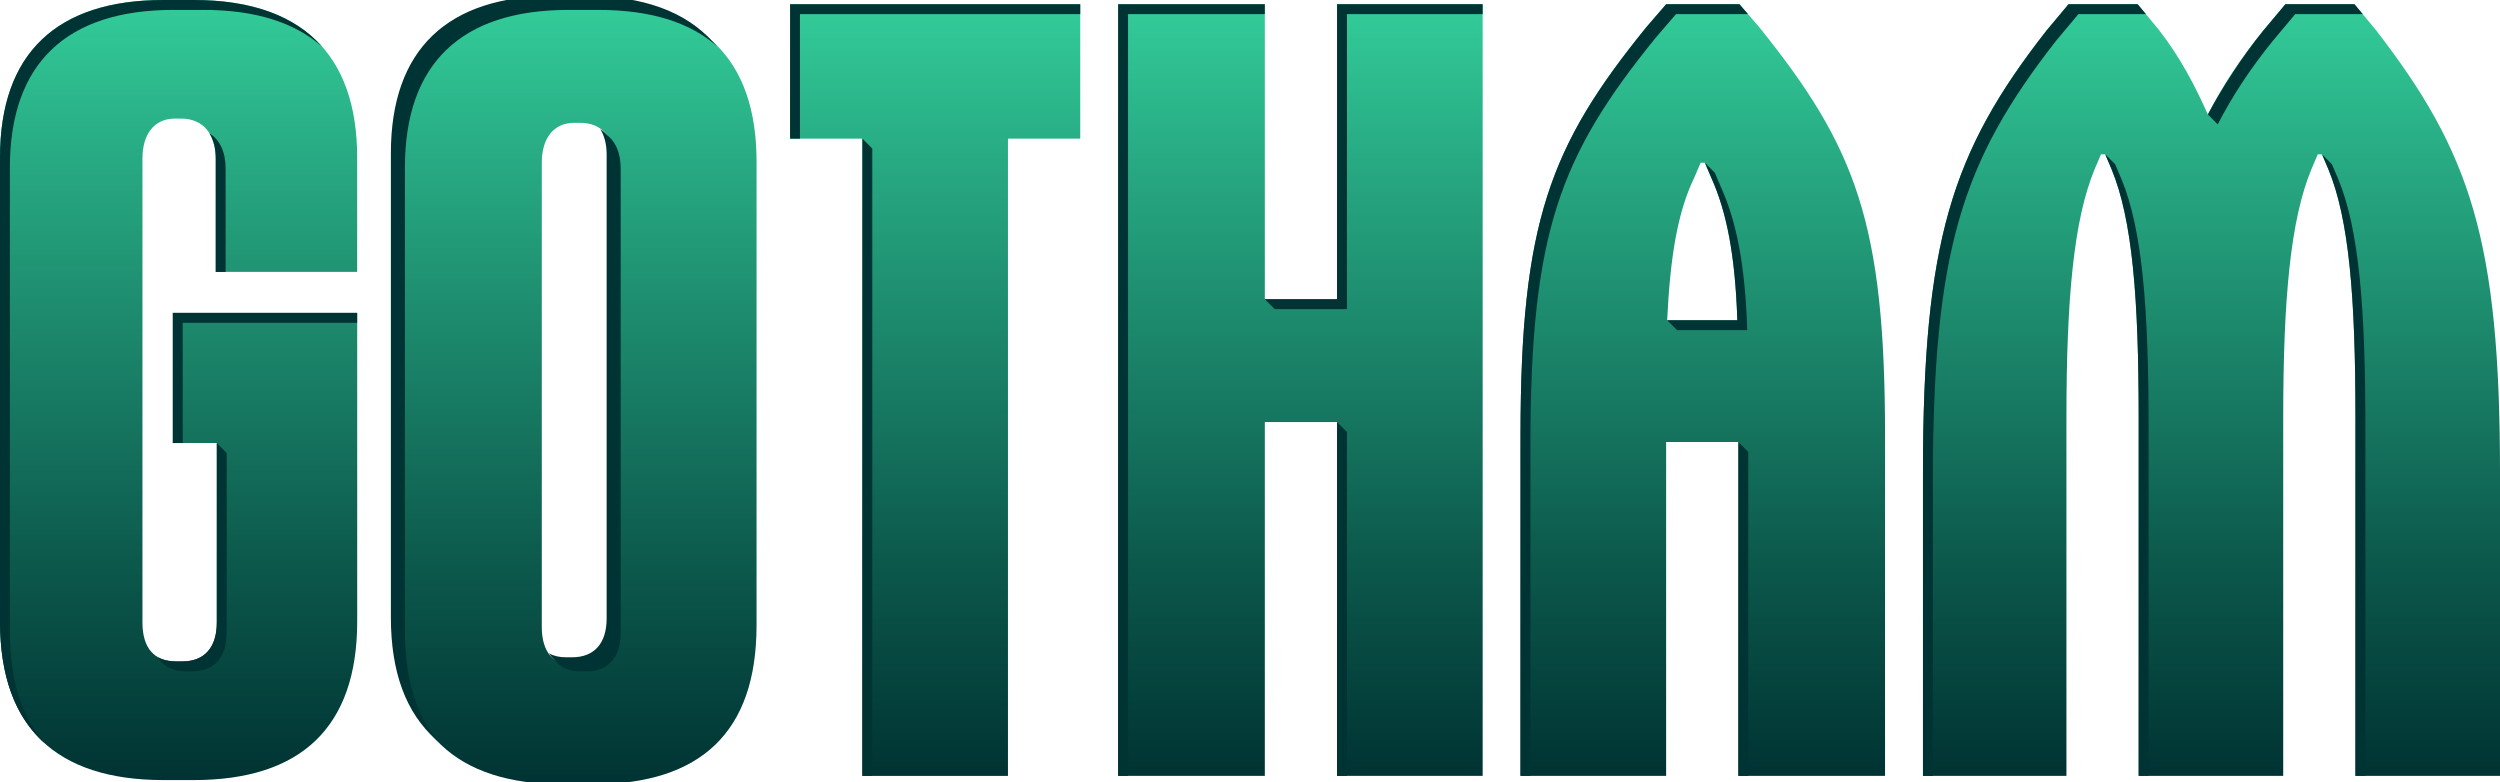 <svg xmlns="http://www.w3.org/2000/svg" width="601" height="188" viewBox="0 0 601 188" fill="none"><g clip-path="url(#clip0_1124_4814)"><path d="M0 149.416V37.858C0 12.878 13.593 0 39.278 0H46.585C72.27 0 85.863 12.878 85.863 37.858V65.364H51.871V38.103C51.871 32.293 48.85 28.508 43.564 28.508H42.054C37.023 28.508 34.247 32.293 34.247 38.103V149.662C34.247 155.717 37.013 159.001 42.309 159.001H43.819C49.105 159.001 52.126 155.717 52.126 149.662V106.505H41.554V75.214H85.873V149.416C85.873 174.907 72.28 187.53 46.595 187.53H39.288C13.603 187.53 0.01 174.907 0.01 149.416H0Z" fill="url(#paint0_linear_1124_4814)"></path><path d="M96.343 150.8V39.241C96.343 14.262 109.936 1.383 135.621 1.383H142.928C155.357 1.383 164.888 4.35 171.45 10.18C164.909 2.775 154.571 -1 140.55 -1H133.243C107.558 -1 93.965 11.878 93.965 36.858V148.416C93.965 161.663 97.639 171.421 104.772 177.753C99.21 171.452 96.343 162.481 96.343 150.8Z" fill="#003333"></path><path d="M138.397 160.395H139.908C145.194 160.395 148.214 157.111 148.214 151.055V39.497C148.214 35.579 146.837 32.593 144.316 31.058C145.306 32.644 145.836 34.7 145.836 37.114V148.672C145.836 154.728 142.816 158.011 137.53 158.011H136.019C134.438 158.011 133.07 157.684 131.958 157.05C133.244 159.239 135.428 160.395 138.397 160.395Z" fill="#003333"></path><path d="M96 150.416V38.858C96 13.878 109.593 1 135.278 1H142.585C168.515 1 181.863 13.878 181.863 38.858V150.416C181.863 175.907 168.515 188.53 142.585 188.53H135.278C109.593 188.53 96 175.907 96 150.416ZM139.554 160.011C144.84 160.011 147.861 156.727 147.861 150.672V39.114C147.861 33.303 144.84 29.519 139.554 29.519H138.044C133.013 29.519 130.237 33.303 130.237 39.114V150.672C130.237 156.727 133.003 160.011 138.044 160.011H139.554Z" fill="#D9D9D9"></path><path d="M96 150.416V38.858C96 13.878 109.593 1 135.278 1H142.585C168.515 1 181.863 13.878 181.863 38.858V150.416C181.863 175.907 168.515 188.53 142.585 188.53H135.278C109.593 188.53 96 175.907 96 150.416ZM139.554 160.011C144.84 160.011 147.861 156.727 147.861 150.672V39.114C147.861 33.303 144.84 29.519 139.554 29.519H138.044C133.013 29.519 130.237 33.303 130.237 39.114V150.672C130.237 156.727 133.003 160.011 138.044 160.011H139.554Z" fill="url(#paint1_linear_1124_4814)"></path><path d="M242.312 33.326V186.527H207.31V33.326H189.941V1.023H259.691V33.326H242.322H242.312Z" fill="url(#paint2_linear_1124_4814)"></path><path d="M321.43 101.462H304.061V186.517H268.814V1.013H304.061V71.931H321.43V1.013H356.432V186.517H321.43V101.462Z" fill="url(#paint3_linear_1124_4814)"></path><path d="M417.906 106.26H400.537V186.517H365.535V104.746C365.535 53.508 372.586 35.086 395.751 6.567L400.537 1.013H418.161L422.947 6.567C446.112 35.342 453.163 53.508 453.163 104.746V186.517H417.916V106.26H417.906ZM400.782 76.984H417.651C417.151 61.589 415.13 50.992 411.354 42.655L409.844 39.126H408.834L407.323 42.655C403.293 50.982 401.537 61.579 400.782 76.984Z" fill="url(#paint4_linear_1124_4814)"></path><path d="M518.924 7.079C524.21 13.891 527.73 20.704 530.761 27.516C534.282 20.704 538.568 14.137 544.109 7.324L549.395 1.013H566.008L571.039 7.068C593.949 36.6 601.001 57.794 601.001 113.829V186.517H566.253V100.46C566.253 71.686 564.743 52.762 559.712 40.64L558.202 37.101H557.191L555.681 40.64C550.65 52.752 548.885 71.686 548.885 100.46V186.517H514.138V100.46C514.138 71.686 512.627 52.762 507.596 40.64L506.086 37.101H505.076L503.565 40.64C498.534 52.752 496.769 71.686 496.769 100.46V186.517H462.277V113.829C462.277 58.05 469.073 36.6 491.983 7.324L497.269 1.013H513.882L518.913 7.068L518.924 7.079Z" fill="url(#paint5_linear_1124_4814)"></path><path d="M42.298 159.011C40.584 159.011 39.135 158.663 37.961 157.988C39.267 160.218 41.523 161.395 44.676 161.395H46.186C51.472 161.395 54.493 158.111 54.493 152.055V108.899L52.115 106.516V149.672C52.115 155.728 49.094 159.011 43.808 159.011H42.298Z" fill="#003333"></path><path d="M50.34 32.058C51.33 33.644 51.861 35.7 51.861 38.114V65.374H54.238V40.497C54.238 36.579 52.861 33.593 50.34 32.058Z" fill="#003333"></path><path d="M97.343 151.8V40.241C97.343 15.262 110.936 2.383 136.621 2.383H143.928C156.357 2.383 165.888 5.35 172.45 11.18C165.909 3.775 155.571 0 141.55 0H134.243C108.558 0 94.965 12.878 94.965 37.858V149.416C94.965 162.663 98.639 172.421 105.772 178.753C100.21 172.452 97.343 163.481 97.343 151.8Z" fill="#003333"></path><path d="M2.378 151.8V40.241C2.378 15.262 15.97 2.383 41.656 2.383H48.962C61.31 2.383 70.852 5.37 77.444 11.232C70.862 3.795 60.504 0 46.585 0H39.278C13.593 0 0 12.878 0 37.858V149.416C0 162.663 3.674 172.421 10.807 178.753C5.245 172.452 2.378 163.481 2.378 151.8Z" fill="#003333"></path><path d="M41.544 106.515H43.921V77.598H85.853V75.214H41.544V106.515Z" fill="#003333"></path><path d="M533.138 29.9C536.659 23.087 540.945 16.52 546.486 9.708L551.772 3.396H567.998L566.018 1.013H549.405L544.119 7.324C538.935 13.707 534.169 21.154 530.771 27.516L533.148 29.9H533.138Z" fill="#003333"></path><path d="M306.429 74.314H323.807V3.396H356.422V1.013H321.43V71.931H304.051L306.429 74.314Z" fill="#003333"></path><path d="M192.319 3.396H259.691V1.013H189.941V33.327H192.319V3.396Z" fill="#003333"></path><path d="M139.397 161.395H140.908C146.194 161.395 149.214 158.111 149.214 152.055V40.497C149.214 36.579 147.837 33.593 145.316 32.058C146.306 33.644 146.836 35.7 146.836 38.114V149.672C146.836 155.728 143.816 159.011 138.53 159.011H137.019C135.438 159.011 134.07 158.684 132.958 158.05C134.244 160.239 136.428 161.395 139.397 161.395Z" fill="#003333"></path><path d="M516.525 186.517V102.833C516.525 74.058 515.015 55.135 509.984 43.013L508.474 39.474L506.096 37.091L507.606 40.63C512.637 52.741 514.147 71.675 514.147 100.449V186.507H516.525V186.517Z" fill="#003333"></path><path d="M420.284 108.643L417.906 106.26V186.517H420.284V108.643Z" fill="#003333"></path><path d="M464.654 116.213C464.654 60.434 471.45 38.983 494.36 9.708L499.646 3.396H515.872L513.892 1.013H497.279L491.993 7.324C469.083 36.6 462.287 58.05 462.287 113.829V186.517H464.664V116.213H464.654Z" fill="#003333"></path><path d="M568.641 186.517V102.833C568.641 74.058 567.13 55.135 562.099 43.013L560.589 39.474L558.211 37.091L559.722 40.63C564.753 52.741 566.263 71.675 566.263 100.449V186.507H568.641V186.517Z" fill="#003333"></path><path d="M413.742 45.038L412.232 41.51L409.854 39.126L411.365 42.655C415.14 50.982 417.161 61.579 417.661 76.984H400.792L403.17 79.367H420.039C419.539 63.972 417.518 53.375 413.742 45.038Z" fill="#003333"></path><path d="M271.182 3.396H304.051V1.013H268.804V186.517H271.182V3.396Z" fill="#003333"></path><path d="M323.807 103.846L321.43 101.462V186.517H323.807V103.846Z" fill="#003333"></path><path d="M367.913 107.129C367.913 55.892 374.964 37.469 398.129 8.951L402.915 3.396H420.212L418.161 1.013H400.537L395.751 6.567C372.586 35.086 365.535 53.508 365.535 104.746V186.517H367.913V107.129Z" fill="#003333"></path><path d="M209.698 35.7L207.32 33.326V186.517H209.698V35.7Z" fill="#003333"></path></g><defs><linearGradient id="paint0_linear_1124_4814" x1="42.921" y1="187.53" x2="42.921" y2="0.01" gradientUnits="userSpaceOnUse"><stop stop-color="#003333"></stop><stop offset="0.26" stop-color="#0B564A"></stop><stop offset="0.83" stop-color="#29AF86"></stop><stop offset="1" stop-color="#33CC99"></stop></linearGradient><linearGradient id="paint1_linear_1124_4814" x1="138.938" y1="188.519" x2="138.938" y2="0.99" gradientUnits="userSpaceOnUse"><stop stop-color="#003333"></stop><stop offset="0.26" stop-color="#0B564A"></stop><stop offset="0.83" stop-color="#29AF86"></stop><stop offset="1" stop-color="#33CC99"></stop></linearGradient><linearGradient id="paint2_linear_1124_4814" x1="224.821" y1="186.517" x2="224.821" y2="1.013" gradientUnits="userSpaceOnUse"><stop stop-color="#003333"></stop><stop offset="0.26" stop-color="#0B564A"></stop><stop offset="0.83" stop-color="#29AF86"></stop><stop offset="1" stop-color="#33CC99"></stop></linearGradient><linearGradient id="paint3_linear_1124_4814" x1="312.613" y1="186.517" x2="312.613" y2="1.013" gradientUnits="userSpaceOnUse"><stop stop-color="#003333"></stop><stop offset="0.26" stop-color="#0B564A"></stop><stop offset="0.83" stop-color="#29AF86"></stop><stop offset="1" stop-color="#33CC99"></stop></linearGradient><linearGradient id="paint4_linear_1124_4814" x1="409.354" y1="186.517" x2="409.354" y2="1.013" gradientUnits="userSpaceOnUse"><stop stop-color="#003333"></stop><stop offset="0.26" stop-color="#0B564A"></stop><stop offset="0.83" stop-color="#29AF86"></stop><stop offset="1" stop-color="#33CC99"></stop></linearGradient><linearGradient id="paint5_linear_1124_4814" x1="531.639" y1="186.517" x2="531.639" y2="1.013" gradientUnits="userSpaceOnUse"><stop stop-color="#003333"></stop><stop offset="0.26" stop-color="#0B564A"></stop><stop offset="0.83" stop-color="#29AF86"></stop><stop offset="1" stop-color="#33CC99"></stop></linearGradient><clipPath id="clip0_1124_4814"><rect width="601" height="188" fill="white"></rect></clipPath></defs></svg>